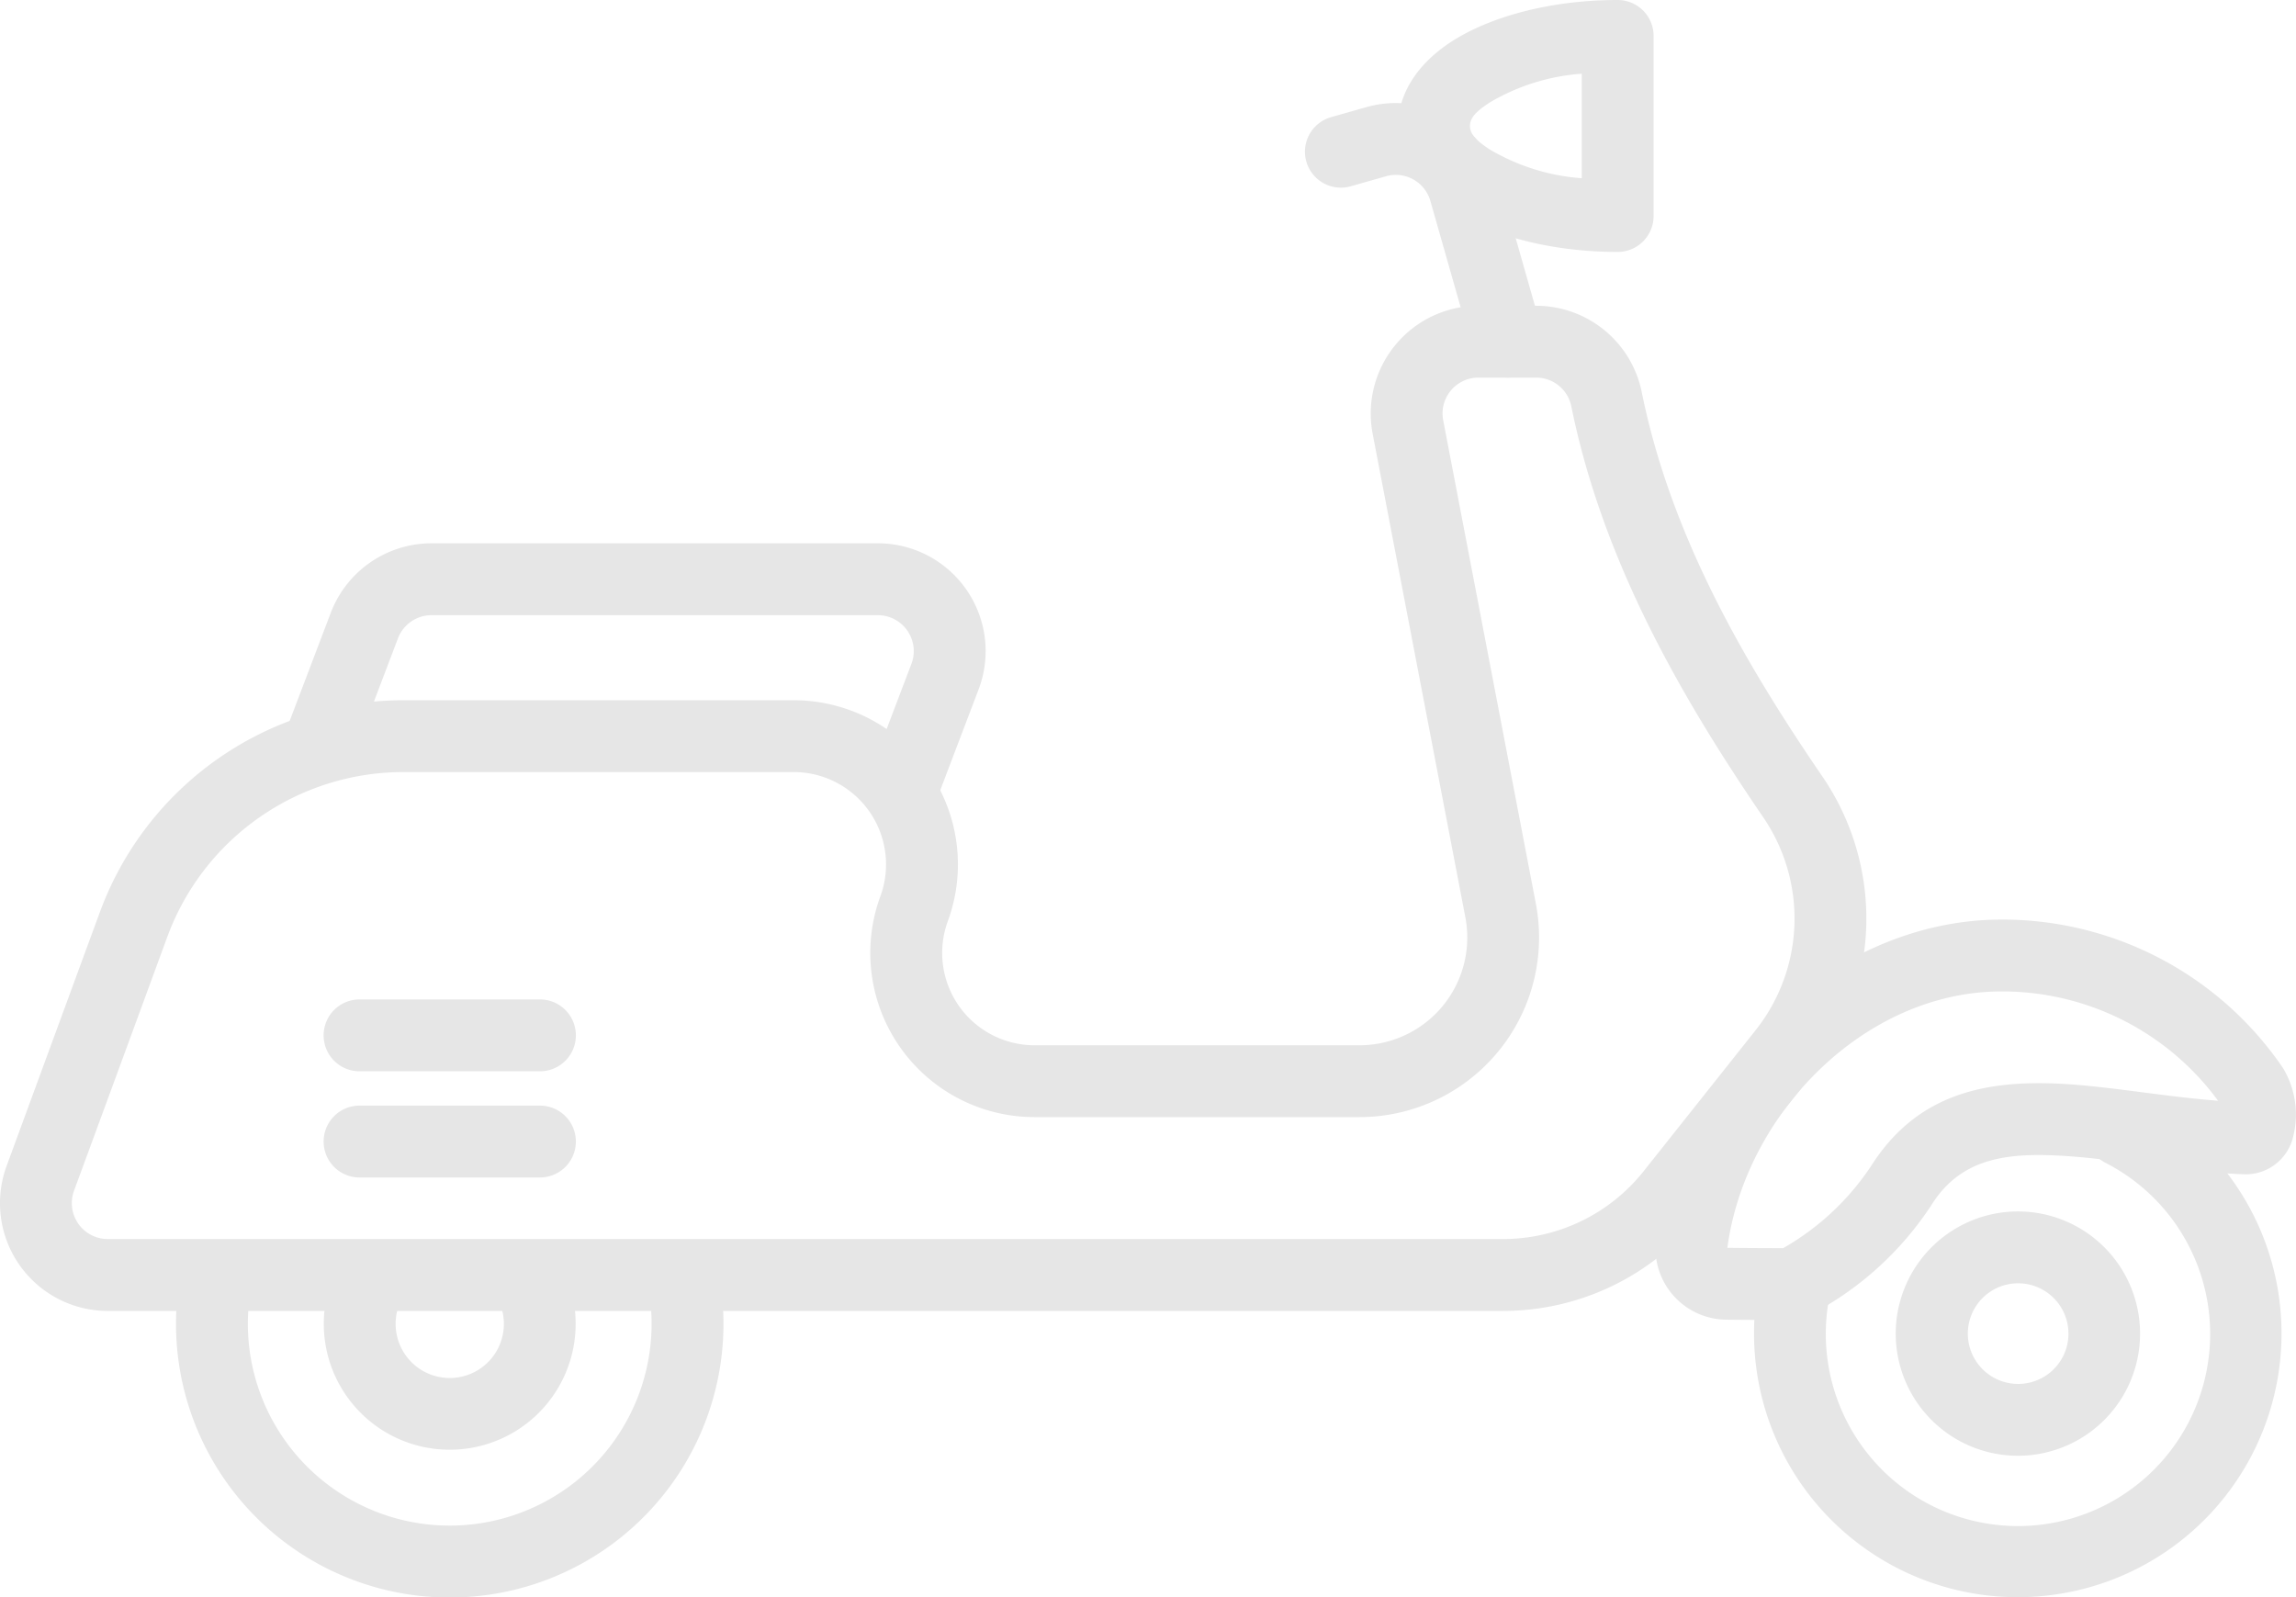 <svg xmlns="http://www.w3.org/2000/svg" width="194.42" height="135.261" viewBox="0 0 194.42 135.261">
  <g id="_875de6bf8cbf5283dda25bcb5130ace1" data-name="875de6bf8cbf5283dda25bcb5130ace1" transform="translate(0 0)">
    <path id="Path_19200" data-name="Path 19200" d="M94.262,93.219a17.34,17.34,0,0,0-.163,2.367,17.094,17.094,0,1,0,33.949-2.861,3.042,3.042,0,1,1,6-1.015,23.179,23.179,0,1,1-45.811.671,3.042,3.042,0,1,1,6.025.838Z" transform="translate(-73.111 16.525)" fill="#e6e6e6" fill-rule="evenodd"/>
    <path id="Path_19201" data-name="Path 19201" d="M7.811,98.013a4.535,4.535,0,0,0-.47,2.019,4.583,4.583,0,0,0,9.166,0,4.521,4.521,0,0,0-.6-2.262,3.042,3.042,0,0,1,5.28-3.024,10.664,10.664,0,1,1-19.93,5.286,10.6,10.6,0,0,1,1.1-4.719,3.043,3.043,0,0,1,5.453,2.7ZM128.739,97.8a16.273,16.273,0,1,0,23.394-11.406,3.042,3.042,0,1,1,2.775-5.415,22.333,22.333,0,1,1-32.145,15.68,3.042,3.042,0,1,1,5.977,1.141Z" transform="translate(26.16 12.079)" fill="#e6e6e6" fill-rule="evenodd"/>
    <path id="Path_19202" data-name="Path 19202" d="M19.5,87.129A10.345,10.345,0,1,1,9.144,97.474,10.356,10.356,0,0,1,19.5,87.129Zm0,6.085a4.261,4.261,0,1,0,4.271,4.261A4.267,4.267,0,0,0,19.5,93.214Z" transform="translate(151.382 15.459)" fill="#e6e6e6" fill-rule="evenodd"/>
    <path id="Path_19203" data-name="Path 19203" d="M116.786,108.951c0-.018,0-.035.006-.052,1.828-14.163,14.553-26.95,28.995-27.1a28.744,28.744,0,0,1,24.077,12.539l.017.023a7.631,7.631,0,0,1,.882,5.747,4.128,4.128,0,0,1-4.314,3.252c-5.887-.228-11.6-1.5-16.578-1.615-3.893-.091-7.285.531-9.574,3.947a27.389,27.389,0,0,1-10.755,9.735,3.038,3.038,0,0,1-1.278.281s-3,0-5.487-.029a6.053,6.053,0,0,1-5.992-6.728Zm6.051.643h0c1.717.02,3.692.026,4.72.029a21.984,21.984,0,0,0,7.685-7.321c3.581-5.342,8.684-6.784,14.772-6.641,4.355.1,9.273,1.08,14.376,1.48a22.663,22.663,0,0,0-18.541-9.258C134.343,88,124.337,98.314,122.837,109.595ZM.676,66.08s2.306-6.063,3.9-10.262a9.127,9.127,0,0,1,8.531-5.884H50.9a9.128,9.128,0,0,1,8.532,12.372l-3.622,9.522a3.043,3.043,0,1,1-5.688-2.163l3.622-9.522A3.043,3.043,0,0,0,50.9,56.02H13.109a3.041,3.041,0,0,0-2.843,1.962l-3.9,10.26A3.042,3.042,0,1,1,.676,66.08Z" transform="translate(23.433 -3.925)" fill="#e6e6e6" fill-rule="evenodd"/>
    <path id="Path_19204" data-name="Path 19204" d="M168.338,122.652a21.3,21.3,0,0,1-16.675,8.05H33.52a9.127,9.127,0,0,1-8.569-12.273c2.192-5.967,5.231-14.246,7.9-21.5a27.383,27.383,0,0,1,25.7-17.942H91.6a13.905,13.905,0,0,1,13.055,18.7v0a7.82,7.82,0,0,0,7.341,10.517h27.515a9.126,9.126,0,0,0,8.964-10.844c-2.455-12.808-5.937-30.972-7.848-40.934a9.126,9.126,0,0,1,8.964-10.844h4.881A9.126,9.126,0,0,1,163.434,53c2.511,12.289,8.85,23.048,15.32,32.512,0,0,0,0,.006.008a21.3,21.3,0,0,1-.946,25.2c-3.158,3.979-6.657,8.385-9.475,11.932h0Zm-4.764-3.785c2.817-3.547,6.316-7.95,9.474-11.93v0a15.206,15.206,0,0,0,.678-18c-6.9-10.1-13.581-21.62-16.26-34.754,0-.015-.006-.029-.009-.043a3.039,3.039,0,0,0-2.989-2.476h-4.88A3.039,3.039,0,0,0,146.6,55.28l7.846,40.934a15.211,15.211,0,0,1-14.939,18.074H111.993a13.905,13.905,0,0,1-13.053-18.7v0A7.821,7.821,0,0,0,91.6,85.069H58.551A21.3,21.3,0,0,0,38.56,99.024c-2.665,7.256-5.7,15.536-7.9,21.5a3.043,3.043,0,0,0,2.857,4.09H151.663A15.211,15.211,0,0,0,163.574,118.867Zm-2.2-99.179a3.042,3.042,0,0,1,3.042,3.042V37.981a3.043,3.043,0,0,1-3.042,3.042c-5.853,0-11.024-1.485-14.241-3.637-2.884-1.929-4.354-4.458-4.354-7.031s1.469-5.1,4.354-7.032C150.354,21.173,155.524,19.688,161.378,19.688Zm-3.042,6.241a17.8,17.8,0,0,0-7.817,2.452c-.9.6-1.65,1.174-1.65,1.974s.753,1.374,1.65,1.973a17.776,17.776,0,0,0,7.817,2.452Z" transform="translate(-24.393 -19.688)" fill="#e6e6e6" fill-rule="evenodd"/>
    <path id="Path_19205" data-name="Path 19205" d="M139.7,46.467l-3.629-12.749a3.042,3.042,0,0,0-3.757-2.093l-2.991.849a3.042,3.042,0,0,1-1.663-5.853l2.991-.849a9.127,9.127,0,0,1,11.272,6.281c1.552,5.452,3.629,12.749,3.629,12.749a3.042,3.042,0,0,1-5.852,1.666ZM60.67,116.411H45.394a3.042,3.042,0,1,1,0-6.085H60.67a3.042,3.042,0,1,1,0,6.085Zm0-8.992H45.394a3.042,3.042,0,1,1,0-6.085H60.67a3.042,3.042,0,1,1,0,6.085Z" transform="translate(-14.949 -16.699)" fill="#e6e6e6" fill-rule="evenodd"/>
  </g>
</svg>
